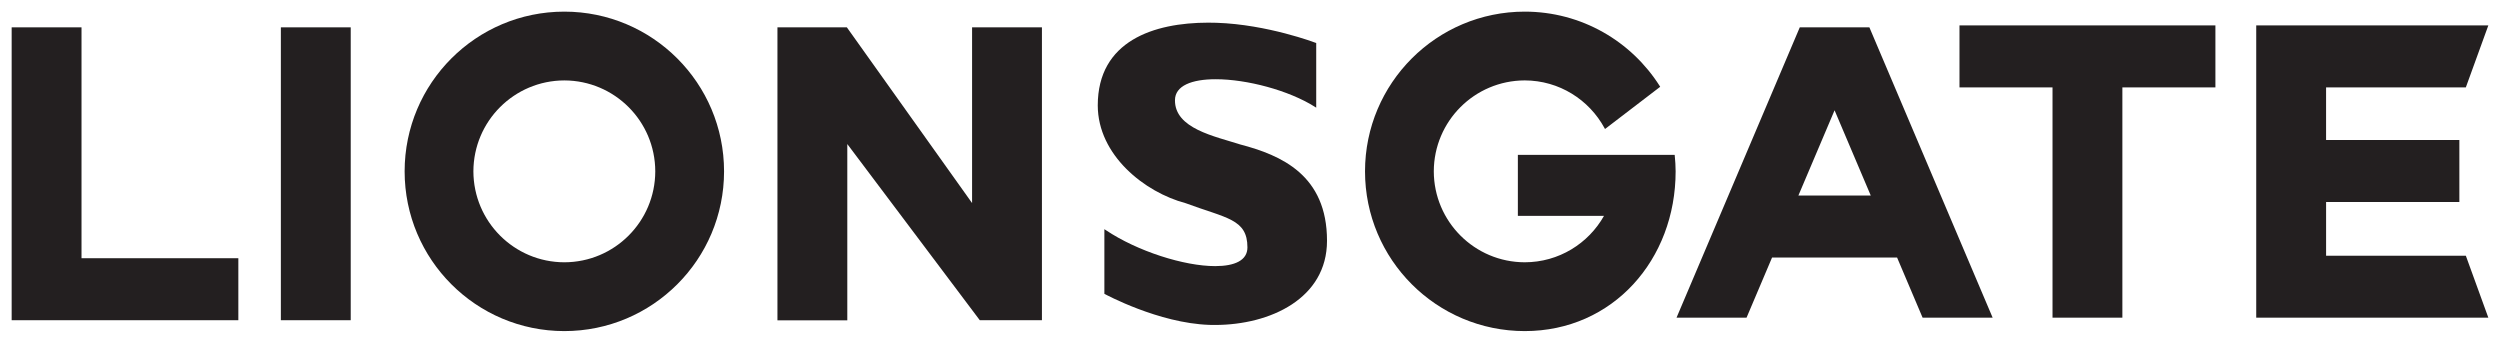 <?xml version="1.0" encoding="UTF-8" standalone="no"?>
<!-- Created with Inkscape (http://www.inkscape.org/) -->

<svg
   xmlns:dc="http://purl.org/dc/elements/1.1/"
   xmlns:cc="http://creativecommons.org/ns#"
   xmlns:rdf="http://www.w3.org/1999/02/22-rdf-syntax-ns#"
   xmlns:svg="http://www.w3.org/2000/svg"
   xmlns="http://www.w3.org/2000/svg"
   xmlns:sodipodi="http://sodipodi.sourceforge.net/DTD/sodipodi-0.dtd"
   xmlns:inkscape="http://www.inkscape.org/namespaces/inkscape"
   id="svg2"
   version="1.1"
   inkscape:version="0.48.1 "
   width="214.6"
   height="29.42"
   xml:space="preserve"
   sodipodi:docname="Lionsgate.ai"><defs
     id="defs6"><clipPath
       clipPathUnits="userSpaceOnUse"
       id="clipPath24"><path
         d="m 0,226.772 226.772,0 L 226.772,0 0,0 0,226.772 z"
         id="path26"
         inkscape:connector-curvature="0" /></clipPath></defs><sodipodi:namedview
     pagecolor="#ffffff"
     bordercolor="#666666"
     borderopacity="1"
     objecttolerance="10"
     gridtolerance="10"
     guidetolerance="10"
     inkscape:pageopacity="0"
     inkscape:pageshadow="2"
     inkscape:window-width="1024"
     inkscape:window-height="678"
     id="namedview4"
     showgrid="false"
     fit-margin-top="0"
     fit-margin-left="0"
     fit-margin-right="0"
     fit-margin-bottom="0"
     inkscape:zoom="4.2050973"
     inkscape:cx="107.3"
     inkscape:cy="14.71"
     inkscape:window-x="-4"
     inkscape:window-y="-4"
     inkscape:window-maximized="1"
     inkscape:current-layer="g10" /><g
     id="g10"
     inkscape:groupmode="layer"
     inkscape:label="Lionsgate"
     transform="matrix(1.25,0,0,-1.25,-35.433,157.441)"><path
       d="m 47.634,103.963 4.797,0 0,20.112 -4.797,0 0,-20.112 z"
       style="fill:#231f20;fill-opacity:1;fill-rule:nonzero;stroke:none"
       id="path14"
       inkscape:connector-curvature="0" /><g
       id="g16"
       transform="translate(33.944,108.22)"><path
         d="m 0,0 0,15.855 -4.797,0 0,-20.112 15.567,0 L 10.77,0 0,0 z"
         style="fill:#231f20;fill-opacity:1;fill-rule:nonzero;stroke:none"
         id="path18"
         inkscape:connector-curvature="0" /></g><g
       id="g20"
       transform="translate(0.8,0.799)"><g
         id="g22"
         clip-path="url(#clipPath24)"><g
           id="g28"
           transform="translate(66.3,107.142)"><path
             d="M 0,0 C -3.446,0.006 -6.236,2.798 -6.245,6.244 -6.236,9.692 -3.446,12.481 0,12.489 3.449,12.481 6.239,9.692 6.245,6.244 6.239,2.798 3.449,0.006 0,0 M 0,17.213 C -6.059,17.21 -10.966,12.303 -10.967,6.244 -10.966,0.186 -6.059,-4.722 0,-4.725 6.061,-4.722 10.967,0.186 10.969,6.244 10.967,12.303 6.059,17.21 0,17.213"
             style="fill:#231f20;fill-opacity:1;fill-rule:nonzero;stroke:none"
             id="path30"
             inkscape:connector-curvature="0" /></g><g
           id="g32"
           transform="translate(99.035,123.276)"><path
             d="m 0,0 -4.734,0 0,-12.067 L -13.333,0 -18.1,0 l 0,-20.118 4.797,0 0,12.104 9.098,-12.098 4.268,0 L 0.063,0 0,0 z"
             style="fill:#231f20;fill-opacity:1;fill-rule:nonzero;stroke:none"
             id="path34"
             inkscape:connector-curvature="0" /></g><g
           id="g36"
           transform="translate(112.715,115.234)"><path
             d="m 0,0 0,0 c -1.753,0.563 -4.497,1.09 -4.481,3.038 0.002,0.998 1.157,1.441 2.793,1.441 2.142,0.002 5.023,-0.764 6.811,-1.892 l 0.096,-0.062 0,4.442 -0.04,0.013 C 5.175,6.981 1.87,8.241 -1.628,8.355 -1.817,8.361 -2.009,8.366 -2.2,8.364 -5.926,8.36 -9.781,7.116 -9.783,2.681 c 0.005,-3.416 3.212,-5.968 6.046,-6.718 2.763,-1.031 4.236,-1.069 4.232,-3.036 -0.002,-0.89 -0.871,-1.28 -2.212,-1.282 -2.135,-10e-4 -5.349,1.022 -7.513,2.472 l -0.099,0.065 0,-4.439 0.033,-0.017 c 0.004,-0.001 3.678,-2.001 7.184,-2.117 0.129,-0.005 0.258,-0.005 0.388,-0.005 3.786,0.005 7.682,1.817 7.684,5.778 C 5.963,-2.101 2.819,-0.739 0,0"
             style="fill:#231f20;fill-opacity:1;fill-rule:nonzero;stroke:none"
             id="path38"
             inkscape:connector-curvature="0" /></g><g
           id="g40"
           transform="translate(142.555,114.464)"><path
             d="m 0,0 -0.005,0.056 -10.769,0 0,-0.063 0,-4.127 5.915,0 c -1.071,-1.901 -3.104,-3.184 -5.442,-3.188 -3.448,0.007 -6.238,2.798 -6.246,6.244 0.008,3.448 2.798,6.237 6.246,6.246 2.37,-0.006 4.421,-1.33 5.477,-3.275 L -4.79,1.83 -1,4.73 -1.029,4.778 C -2.973,7.849 -6.396,9.89 -10.301,9.891 -16.359,9.89 -21.268,4.98 -21.27,-1.078 c 0.002,-6.059 4.911,-10.966 10.969,-10.969 C -4.239,-12.044 0.06,-7.131 0.06,-1.078 0.06,-0.715 0.035,-0.355 0,0"
             style="fill:#231f20;fill-opacity:1;fill-rule:nonzero;stroke:none"
             id="path42"
             inkscape:connector-curvature="0" /></g><g
           id="g44"
           transform="translate(151.045,111.725)"><path
             d="M 0,0 2.485,5.855 4.971,0 0,0 z m 4.875,11.552 -0.065,0 -4.648,0 -0.024,0 -0.042,0 -8.465,-19.94 4.808,0 1.753,4.131 8.586,0 1.753,-4.131 0.042,0 4.768,0 -8.466,19.94 z"
             style="fill:#231f20;fill-opacity:1;fill-rule:nonzero;stroke:none"
             id="path46"
             inkscape:connector-curvature="0" /></g><g
           id="g48"
           transform="translate(179.62,123.408)"><path
             d="m 0,0 -17.512,0 0,-4.257 6.389,0 0,-15.814 4.797,0 0,15.814 6.389,0 L 0.063,0 0,0 z"
             style="fill:#231f20;fill-opacity:1;fill-rule:nonzero;stroke:none"
             id="path50"
             inkscape:connector-curvature="0" /></g><g
           id="g52"
           transform="translate(196.88,107.594)"><path
             d="m 0,0 -9.596,0 0,3.688 9.152,0 0,4.257 -9.153,0 0,3.613 9.597,0 1.545,4.256 -15.939,0 0,-0.193 0,-19.878 15.94,0 L 0,0 z"
             style="fill:#231f20;fill-opacity:1;fill-rule:nonzero;stroke:none"
             id="path54"
             inkscape:connector-curvature="0" /></g></g></g></g></svg>